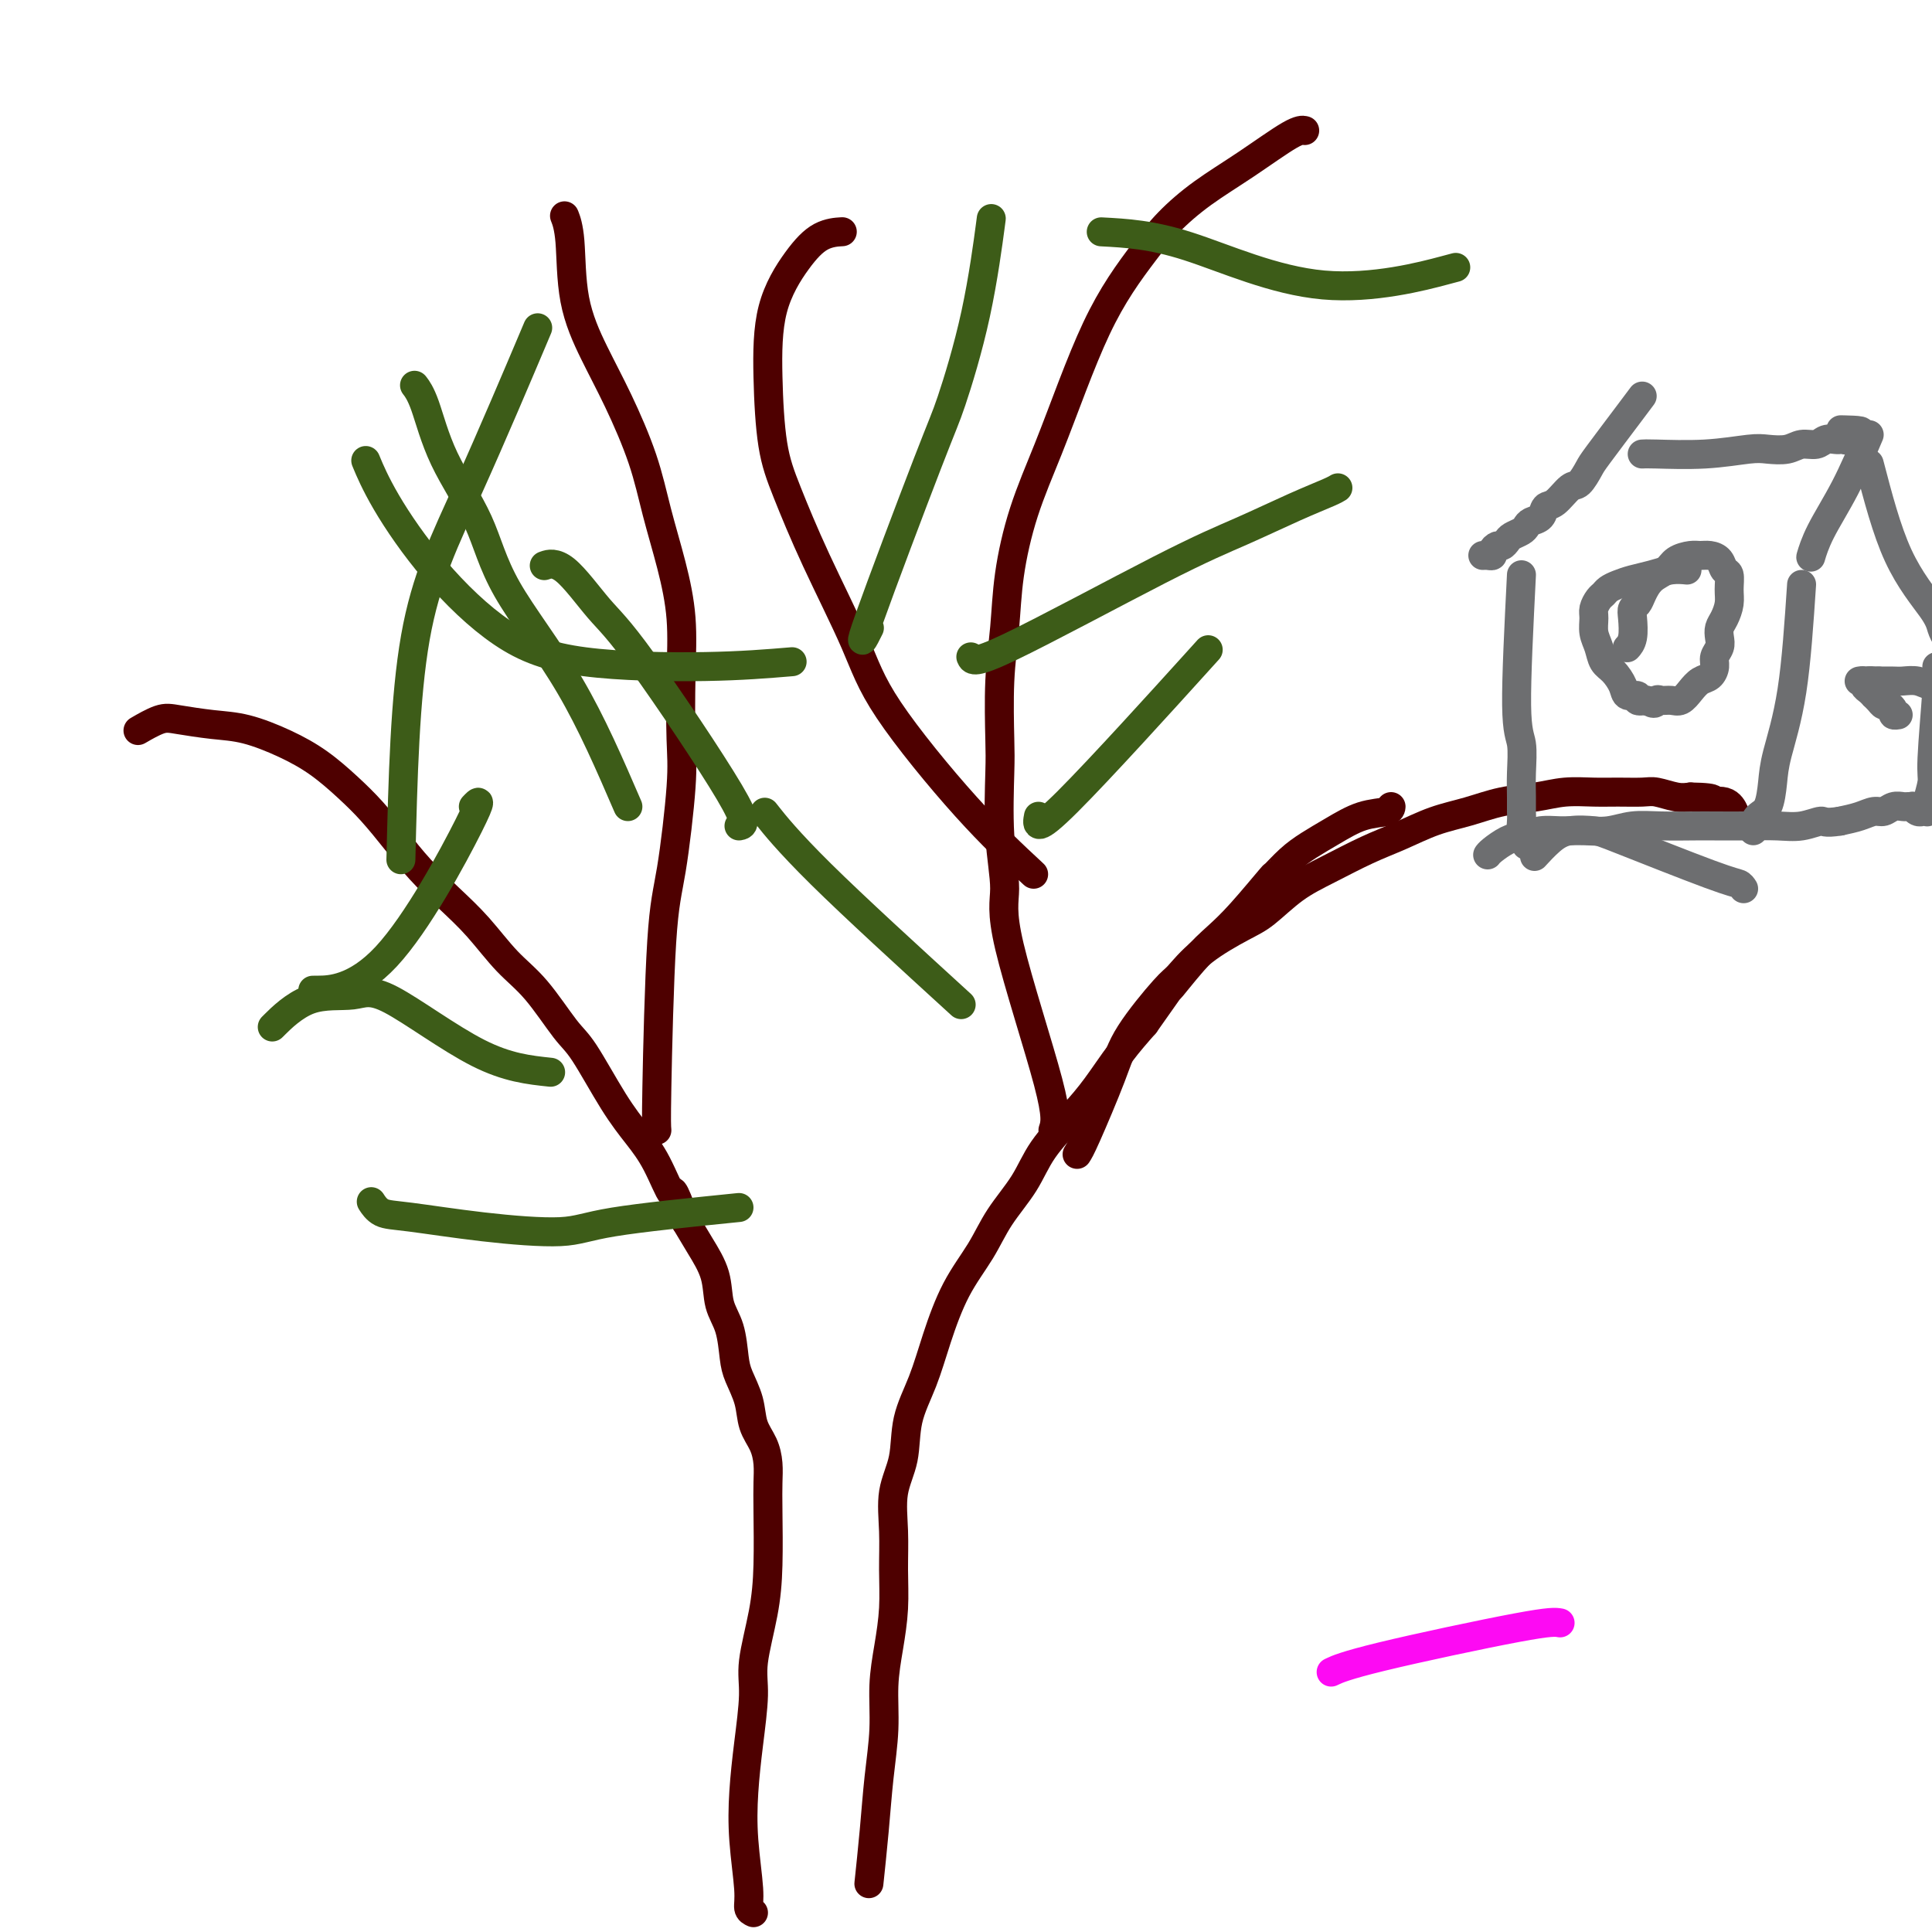 <svg viewBox='0 0 400 400' version='1.1' xmlns='http://www.w3.org/2000/svg' xmlns:xlink='http://www.w3.org/1999/xlink'><g fill='none' stroke='rgb(78,0,0)' stroke-width='6' stroke-linecap='round' stroke-linejoin='round'><path d='M180,389c-0.091,0.864 -0.183,1.728 0,0c0.183,-1.728 0.640,-6.049 1,-10c0.360,-3.951 0.622,-7.534 1,-11c0.378,-3.466 0.872,-6.816 1,-10c0.128,-3.184 -0.109,-6.204 0,-9c0.109,-2.796 0.563,-5.369 1,-8c0.437,-2.631 0.856,-5.320 1,-8c0.144,-2.680 0.012,-5.351 0,-8c-0.012,-2.649 0.097,-5.276 0,-8c-0.097,-2.724 -0.400,-5.547 0,-8c0.400,-2.453 1.501,-4.537 2,-7c0.499,-2.463 0.395,-5.304 1,-8c0.605,-2.696 1.921,-5.247 3,-8c1.079,-2.753 1.923,-5.707 3,-9c1.077,-3.293 2.386,-6.923 4,-10c1.614,-3.077 3.533,-5.599 5,-8c1.467,-2.401 2.481,-4.681 4,-7c1.519,-2.319 3.542,-4.678 5,-7c1.458,-2.322 2.349,-4.608 4,-7c1.651,-2.392 4.061,-4.888 6,-7c1.939,-2.112 3.407,-3.838 5,-6c1.593,-2.162 3.312,-4.761 5,-7c1.688,-2.239 3.344,-4.120 5,-6'/><path d='M237,212c6.929,-9.797 4.751,-6.791 5,-7c0.249,-0.209 2.926,-3.633 5,-6c2.074,-2.367 3.545,-3.676 5,-5c1.455,-1.324 2.895,-2.661 5,-5c2.105,-2.339 4.876,-5.679 6,-7c1.124,-1.321 0.603,-0.624 1,-1c0.397,-0.376 1.714,-1.827 3,-3c1.286,-1.173 2.541,-2.069 4,-3c1.459,-0.931 3.123,-1.896 5,-3c1.877,-1.104 3.967,-2.348 6,-3c2.033,-0.652 4.009,-0.714 5,-1c0.991,-0.286 0.997,-0.796 1,-1c0.003,-0.204 0.001,-0.102 0,0'/><path d='M156,396c-0.451,-0.209 -0.903,-0.417 -1,-1c-0.097,-0.583 0.160,-1.540 0,-4c-0.160,-2.460 -0.738,-6.421 -1,-10c-0.262,-3.579 -0.207,-6.775 0,-10c0.207,-3.225 0.567,-6.478 1,-10c0.433,-3.522 0.939,-7.312 1,-10c0.061,-2.688 -0.324,-4.273 0,-7c0.324,-2.727 1.355,-6.595 2,-10c0.645,-3.405 0.903,-6.346 1,-10c0.097,-3.654 0.033,-8.020 0,-11c-0.033,-2.980 -0.035,-4.575 0,-6c0.035,-1.425 0.108,-2.682 0,-4c-0.108,-1.318 -0.396,-2.699 -1,-4c-0.604,-1.301 -1.523,-2.521 -2,-4c-0.477,-1.479 -0.513,-3.216 -1,-5c-0.487,-1.784 -1.424,-3.616 -2,-5c-0.576,-1.384 -0.790,-2.319 -1,-4c-0.210,-1.681 -0.415,-4.108 -1,-6c-0.585,-1.892 -1.548,-3.249 -2,-5c-0.452,-1.751 -0.391,-3.894 -1,-6c-0.609,-2.106 -1.888,-4.173 -3,-6c-1.112,-1.827 -2.056,-3.413 -3,-5'/><path d='M142,253c-3.177,-8.808 -2.619,-5.827 -3,-6c-0.381,-0.173 -1.702,-3.501 -3,-6c-1.298,-2.499 -2.572,-4.170 -4,-6c-1.428,-1.830 -3.010,-3.820 -5,-7c-1.990,-3.180 -4.390,-7.549 -6,-10c-1.610,-2.451 -2.431,-2.982 -4,-5c-1.569,-2.018 -3.885,-5.521 -6,-8c-2.115,-2.479 -4.028,-3.932 -6,-6c-1.972,-2.068 -4.004,-4.751 -6,-7c-1.996,-2.249 -3.957,-4.064 -6,-6c-2.043,-1.936 -4.169,-3.995 -6,-6c-1.831,-2.005 -3.368,-3.957 -5,-6c-1.632,-2.043 -3.358,-4.176 -5,-6c-1.642,-1.824 -3.199,-3.339 -5,-5c-1.801,-1.661 -3.847,-3.468 -6,-5c-2.153,-1.532 -4.412,-2.791 -7,-4c-2.588,-1.209 -5.503,-2.369 -8,-3c-2.497,-0.631 -4.575,-0.733 -7,-1c-2.425,-0.267 -5.196,-0.701 -7,-1c-1.804,-0.299 -2.639,-0.465 -4,0c-1.361,0.465 -3.246,1.561 -4,2c-0.754,0.439 -0.377,0.219 0,0'/><path d='M218,234c0.461,-1.356 0.922,-2.712 -1,-10c-1.922,-7.288 -6.228,-20.508 -8,-28c-1.772,-7.492 -1.012,-9.255 -1,-12c0.012,-2.745 -0.726,-6.470 -1,-11c-0.274,-4.530 -0.086,-9.864 0,-13c0.086,-3.136 0.069,-4.073 0,-7c-0.069,-2.927 -0.189,-7.845 0,-12c0.189,-4.155 0.689,-7.547 1,-11c0.311,-3.453 0.434,-6.966 1,-11c0.566,-4.034 1.574,-8.590 3,-13c1.426,-4.410 3.269,-8.674 5,-13c1.731,-4.326 3.349,-8.714 5,-13c1.651,-4.286 3.334,-8.469 5,-12c1.666,-3.531 3.316,-6.409 5,-9c1.684,-2.591 3.403,-4.894 5,-7c1.597,-2.106 3.073,-4.014 5,-6c1.927,-1.986 4.306,-4.049 7,-6c2.694,-1.951 5.701,-3.791 9,-6c3.299,-2.209 6.888,-4.787 9,-6c2.112,-1.213 2.746,-1.061 3,-1c0.254,0.061 0.127,0.030 0,0'/><path d='M136,234c-0.069,-0.739 -0.138,-1.478 0,-9c0.138,-7.522 0.481,-21.827 1,-30c0.519,-8.173 1.212,-10.215 2,-15c0.788,-4.785 1.670,-12.312 2,-17c0.330,-4.688 0.107,-6.535 0,-10c-0.107,-3.465 -0.099,-8.546 0,-13c0.099,-4.454 0.289,-8.281 0,-12c-0.289,-3.719 -1.055,-7.330 -2,-11c-0.945,-3.670 -2.068,-7.399 -3,-11c-0.932,-3.601 -1.674,-7.075 -3,-11c-1.326,-3.925 -3.235,-8.303 -5,-12c-1.765,-3.697 -3.387,-6.714 -5,-10c-1.613,-3.286 -3.216,-6.839 -4,-11c-0.784,-4.161 -0.750,-8.928 -1,-12c-0.250,-3.072 -0.786,-4.449 -1,-5c-0.214,-0.551 -0.107,-0.275 0,0'/><path d='M214,181c-4.264,-3.965 -8.528,-7.930 -14,-14c-5.472,-6.070 -12.152,-14.244 -16,-20c-3.848,-5.756 -4.863,-9.092 -7,-14c-2.137,-4.908 -5.396,-11.386 -8,-17c-2.604,-5.614 -4.553,-10.363 -6,-14c-1.447,-3.637 -2.391,-6.162 -3,-10c-0.609,-3.838 -0.884,-8.990 -1,-14c-0.116,-5.010 -0.072,-9.878 1,-14c1.072,-4.122 3.174,-7.497 5,-10c1.826,-2.503 3.376,-4.136 5,-5c1.624,-0.864 3.321,-0.961 4,-1c0.679,-0.039 0.339,-0.019 0,0'/><path d='M223,239c0.348,-0.536 0.696,-1.072 2,-4c1.304,-2.928 3.562,-8.249 5,-12c1.438,-3.751 2.054,-5.932 4,-9c1.946,-3.068 5.222,-7.021 7,-9c1.778,-1.979 2.059,-1.982 3,-3c0.941,-1.018 2.541,-3.051 5,-5c2.459,-1.949 5.776,-3.813 8,-5c2.224,-1.187 3.355,-1.696 5,-3c1.645,-1.304 3.803,-3.403 6,-5c2.197,-1.597 4.434,-2.693 7,-4c2.566,-1.307 5.461,-2.826 8,-4c2.539,-1.174 4.723,-2.002 7,-3c2.277,-0.998 4.648,-2.166 7,-3c2.352,-0.834 4.684,-1.334 7,-2c2.316,-0.666 4.617,-1.499 7,-2c2.383,-0.501 4.848,-0.670 7,-1c2.152,-0.330 3.992,-0.822 6,-1c2.008,-0.178 4.183,-0.044 6,0c1.817,0.044 3.277,-0.002 5,0c1.723,0.002 3.709,0.052 5,0c1.291,-0.052 1.886,-0.206 3,0c1.114,0.206 2.747,0.773 4,1c1.253,0.227 2.127,0.113 3,0'/><path d='M350,165c6.789,0.104 4.263,0.863 4,1c-0.263,0.137 1.737,-0.348 3,0c1.263,0.348 1.789,1.528 2,2c0.211,0.472 0.105,0.236 0,0'/></g>
<g fill='none' stroke='rgb(61,92,24)' stroke-width='6' stroke-linecap='round' stroke-linejoin='round'><path d='M114,222c-4.486,-0.473 -8.972,-0.945 -15,-4c-6.028,-3.055 -13.599,-8.691 -18,-11c-4.401,-2.309 -5.633,-1.289 -8,-1c-2.367,0.289 -5.868,-0.153 -9,1c-3.132,1.153 -5.895,3.901 -7,5c-1.105,1.099 -0.553,0.550 0,0'/><path d='M153,171c0.968,-0.172 1.937,-0.344 -2,-7c-3.937,-6.656 -12.779,-19.797 -18,-27c-5.221,-7.203 -6.822,-8.467 -9,-11c-2.178,-2.533 -4.932,-6.336 -7,-8c-2.068,-1.664 -3.448,-1.190 -4,-1c-0.552,0.190 -0.276,0.095 0,0'/><path d='M180,130c-1.241,2.492 -2.483,4.984 0,-2c2.483,-6.984 8.690,-23.443 12,-32c3.310,-8.557 3.722,-9.211 5,-13c1.278,-3.789 3.421,-10.712 5,-18c1.579,-7.288 2.594,-14.939 3,-18c0.406,-3.061 0.203,-1.530 0,0'/><path d='M201,136c0.311,0.759 0.622,1.517 8,-2c7.378,-3.517 21.823,-11.310 31,-16c9.177,-4.690 13.086,-6.276 17,-8c3.914,-1.724 7.833,-3.586 11,-5c3.167,-1.414 5.584,-2.381 7,-3c1.416,-0.619 1.833,-0.891 2,-1c0.167,-0.109 0.083,-0.054 0,0'/><path d='M130,167c-3.732,-8.642 -7.465,-17.284 -12,-25c-4.535,-7.716 -9.874,-14.506 -13,-20c-3.126,-5.494 -4.039,-9.693 -6,-14c-1.961,-4.307 -4.969,-8.721 -7,-13c-2.031,-4.279 -3.085,-8.421 -4,-11c-0.915,-2.579 -1.690,-3.594 -2,-4c-0.310,-0.406 -0.155,-0.203 0,0'/><path d='M153,250c-10.119,1.026 -20.237,2.053 -26,3c-5.763,0.947 -7.170,1.816 -11,2c-3.830,0.184 -10.084,-0.315 -16,-1c-5.916,-0.685 -11.493,-1.555 -15,-2c-3.507,-0.445 -4.944,-0.466 -6,-1c-1.056,-0.534 -1.730,-1.581 -2,-2c-0.270,-0.419 -0.135,-0.209 0,0'/><path d='M199,208c-11.022,-10.067 -22.044,-20.133 -29,-27c-6.956,-6.867 -9.844,-10.533 -11,-12c-1.156,-1.467 -0.578,-0.733 0,0'/><path d='M215,169c-0.356,1.844 -0.711,3.689 6,-3c6.711,-6.689 20.489,-21.911 26,-28c5.511,-6.089 2.756,-3.044 0,0'/><path d='M228,48c5.185,0.274 10.369,0.548 18,3c7.631,2.452 17.708,7.083 28,8c10.292,0.917 20.798,-1.881 25,-3c4.202,-1.119 2.101,-0.560 0,0'/><path d='M164,137c-5.198,0.434 -10.396,0.867 -18,1c-7.604,0.133 -17.614,-0.035 -25,-1c-7.386,-0.965 -12.148,-2.725 -17,-6c-4.852,-3.275 -9.795,-8.063 -14,-13c-4.205,-4.937 -7.670,-10.021 -10,-14c-2.330,-3.979 -3.523,-6.851 -4,-8c-0.477,-1.149 -0.239,-0.574 0,0'/><path d='M98,167c1.083,-1.155 2.167,-2.310 -1,4c-3.167,6.310 -10.583,20.083 -17,27c-6.417,6.917 -11.833,6.976 -14,7c-2.167,0.024 -1.083,0.012 0,0'/><path d='M83,178c0.411,-16.827 0.821,-33.655 3,-46c2.179,-12.345 6.125,-20.208 11,-31c4.875,-10.792 10.679,-24.512 13,-30c2.321,-5.488 1.161,-2.744 0,0'/></g>
<g fill='none' stroke='rgb(109,110,112)' stroke-width='6' stroke-linecap='round' stroke-linejoin='round'><path d='M340,82c-0.636,0.852 -1.272,1.704 -3,4c-1.728,2.296 -4.550,6.038 -6,8c-1.450,1.962 -1.530,2.146 -2,3c-0.470,0.854 -1.329,2.379 -2,3c-0.671,0.621 -1.153,0.337 -2,1c-0.847,0.663 -2.058,2.272 -3,3c-0.942,0.728 -1.613,0.576 -2,1c-0.387,0.424 -0.489,1.423 -1,2c-0.511,0.577 -1.432,0.732 -2,1c-0.568,0.268 -0.782,0.650 -1,1c-0.218,0.350 -0.439,0.667 -1,1c-0.561,0.333 -1.461,0.680 -2,1c-0.539,0.320 -0.718,0.611 -1,1c-0.282,0.389 -0.667,0.875 -1,1c-0.333,0.125 -0.615,-0.110 -1,0c-0.385,0.110 -0.874,0.565 -1,1c-0.126,0.435 0.111,0.848 0,1c-0.111,0.152 -0.568,0.041 -1,0c-0.432,-0.041 -0.838,-0.012 -1,0c-0.162,0.012 -0.081,0.006 0,0'/><path d='M340,94c0.383,-0.030 0.767,-0.059 3,0c2.233,0.059 6.316,0.208 10,0c3.684,-0.208 6.969,-0.773 9,-1c2.031,-0.227 2.809,-0.117 4,0c1.191,0.117 2.795,0.242 4,0c1.205,-0.242 2.012,-0.849 3,-1c0.988,-0.151 2.159,0.156 3,0c0.841,-0.156 1.354,-0.774 2,-1c0.646,-0.226 1.427,-0.061 2,0c0.573,0.061 0.938,0.016 1,0c0.062,-0.016 -0.180,-0.003 0,0c0.180,0.003 0.780,-0.003 1,0c0.220,0.003 0.059,0.015 0,0c-0.059,-0.015 -0.016,-0.056 0,0c0.016,0.056 0.004,0.211 0,0c-0.004,-0.211 -0.001,-0.788 0,-1c0.001,-0.212 0.000,-0.061 0,0c-0.000,0.061 -0.000,0.030 0,0'/><path d='M382,90c6.498,-0.845 1.742,-0.959 0,-1c-1.742,-0.041 -0.469,-0.011 0,0c0.469,0.011 0.134,0.003 0,0c-0.134,-0.003 -0.067,-0.002 0,0'/><path d='M387,90c-1.608,3.781 -3.215,7.563 -5,11c-1.785,3.437 -3.746,6.530 -5,9c-1.254,2.470 -1.799,4.319 -2,5c-0.201,0.681 -0.057,0.195 0,0c0.057,-0.195 0.029,-0.097 0,0'/><path d='M315,119c-0.536,10.653 -1.072,21.306 -1,27c0.072,5.694 0.752,6.431 1,8c0.248,1.569 0.066,3.972 0,6c-0.066,2.028 -0.014,3.681 0,5c0.014,1.319 -0.010,2.305 0,3c0.010,0.695 0.055,1.101 0,2c-0.055,0.899 -0.211,2.293 0,3c0.211,0.707 0.787,0.729 1,1c0.213,0.271 0.061,0.792 0,1c-0.061,0.208 -0.030,0.104 0,0'/><path d='M373,121c-0.532,7.971 -1.063,15.942 -2,22c-0.937,6.058 -2.279,10.204 -3,13c-0.721,2.796 -0.820,4.241 -1,6c-0.180,1.759 -0.441,3.830 -1,5c-0.559,1.170 -1.418,1.438 -2,2c-0.582,0.562 -0.888,1.419 -1,2c-0.112,0.581 -0.030,0.887 0,1c0.030,0.113 0.009,0.032 0,0c-0.009,-0.032 -0.004,-0.016 0,0'/><path d='M387,96c1.797,6.891 3.595,13.781 6,19c2.405,5.219 5.419,8.766 7,11c1.581,2.234 1.729,3.155 2,4c0.271,0.845 0.665,1.613 1,2c0.335,0.387 0.612,0.394 1,1c0.388,0.606 0.889,1.812 1,3c0.111,1.188 -0.166,2.357 0,3c0.166,0.643 0.776,0.761 1,1c0.224,0.239 0.062,0.600 0,1c-0.062,0.400 -0.024,0.839 0,1c0.024,0.161 0.033,0.043 0,0c-0.033,-0.043 -0.109,-0.010 0,0c0.109,0.010 0.403,-0.001 0,0c-0.403,0.001 -1.501,0.014 -2,0c-0.499,-0.014 -0.398,-0.056 -1,0c-0.602,0.056 -1.907,0.211 -3,0c-1.093,-0.211 -1.973,-0.789 -3,-1c-1.027,-0.211 -2.199,-0.057 -3,0c-0.801,0.057 -1.229,0.016 -2,0c-0.771,-0.016 -1.886,-0.008 -3,0'/><path d='M389,141c-3.039,-0.155 -2.136,-0.041 -2,0c0.136,0.041 -0.496,0.010 -1,0c-0.504,-0.010 -0.882,0.000 -1,0c-0.118,-0.000 0.024,-0.011 0,0c-0.024,0.011 -0.213,0.046 0,0c0.213,-0.046 0.827,-0.171 1,0c0.173,0.171 -0.094,0.637 0,1c0.094,0.363 0.550,0.623 1,1c0.450,0.377 0.894,0.871 1,1c0.106,0.129 -0.125,-0.106 0,0c0.125,0.106 0.607,0.554 1,1c0.393,0.446 0.697,0.890 1,1c0.303,0.110 0.603,-0.114 1,0c0.397,0.114 0.890,0.567 1,1c0.110,0.433 -0.163,0.847 0,1c0.163,0.153 0.761,0.044 1,0c0.239,-0.044 0.120,-0.022 0,0'/><path d='M401,138c0.121,0.649 0.243,1.297 0,5c-0.243,3.703 -0.850,10.460 -1,14c-0.150,3.540 0.156,3.863 0,5c-0.156,1.137 -0.774,3.089 -1,4c-0.226,0.911 -0.060,0.780 0,1c0.060,0.220 0.012,0.791 0,1c-0.012,0.209 0.011,0.056 0,0c-0.011,-0.056 -0.056,-0.015 0,0c0.056,0.015 0.212,0.004 0,0c-0.212,-0.004 -0.792,0.000 -1,0c-0.208,-0.000 -0.046,-0.004 0,0c0.046,0.004 -0.025,0.015 0,0c0.025,-0.015 0.147,-0.057 0,0c-0.147,0.057 -0.563,0.212 -1,0c-0.437,-0.212 -0.893,-0.790 -1,-1c-0.107,-0.210 0.137,-0.052 0,0c-0.137,0.052 -0.655,-0.001 -1,0c-0.345,0.001 -0.517,0.056 -1,0c-0.483,-0.056 -1.276,-0.222 -2,0c-0.724,0.222 -1.380,0.833 -2,1c-0.620,0.167 -1.205,-0.109 -2,0c-0.795,0.109 -1.798,0.603 -3,1c-1.202,0.397 -2.601,0.699 -4,1'/><path d='M381,170c-3.510,0.558 -3.286,-0.047 -4,0c-0.714,0.047 -2.365,0.744 -4,1c-1.635,0.256 -3.254,0.069 -5,0c-1.746,-0.069 -3.617,-0.019 -6,0c-2.383,0.019 -5.277,0.009 -7,0c-1.723,-0.009 -2.277,-0.017 -4,0c-1.723,0.017 -4.617,0.057 -7,0c-2.383,-0.057 -4.254,-0.212 -6,0c-1.746,0.212 -3.367,0.792 -5,1c-1.633,0.208 -3.280,0.044 -5,0c-1.720,-0.044 -3.515,0.033 -5,0c-1.485,-0.033 -2.661,-0.177 -4,0c-1.339,0.177 -2.842,0.674 -4,1c-1.158,0.326 -1.970,0.479 -3,1c-1.030,0.521 -2.277,1.409 -3,2c-0.723,0.591 -0.921,0.883 -1,1c-0.079,0.117 -0.040,0.058 0,0'/><path d='M361,184c-0.250,-0.393 -0.499,-0.786 -1,-1c-0.501,-0.214 -1.253,-0.249 -6,-2c-4.747,-1.751 -13.490,-5.218 -18,-7c-4.510,-1.782 -4.789,-1.878 -6,-2c-1.211,-0.122 -3.356,-0.270 -5,0c-1.644,0.270 -2.789,0.957 -4,2c-1.211,1.043 -2.489,2.441 -3,3c-0.511,0.559 -0.256,0.280 0,0'/><path d='M349,118c0.245,0.024 0.491,0.048 0,0c-0.491,-0.048 -1.718,-0.168 -3,0c-1.282,0.168 -2.620,0.622 -4,1c-1.380,0.378 -2.803,0.678 -4,1c-1.197,0.322 -2.167,0.667 -3,1c-0.833,0.333 -1.529,0.655 -2,1c-0.471,0.345 -0.715,0.714 -1,1c-0.285,0.286 -0.609,0.488 -1,1c-0.391,0.512 -0.849,1.334 -1,2c-0.151,0.666 0.004,1.174 0,2c-0.004,0.826 -0.166,1.968 0,3c0.166,1.032 0.659,1.955 1,3c0.341,1.045 0.530,2.212 1,3c0.470,0.788 1.221,1.195 2,2c0.779,0.805 1.587,2.006 2,3c0.413,0.994 0.430,1.782 1,2c0.570,0.218 1.692,-0.134 2,0c0.308,0.134 -0.198,0.752 0,1c0.198,0.248 1.099,0.124 2,0'/><path d='M341,145c1.810,1.236 1.836,0.325 2,0c0.164,-0.325 0.466,-0.066 1,0c0.534,0.066 1.298,-0.061 2,0c0.702,0.061 1.341,0.312 2,0c0.659,-0.312 1.338,-1.186 2,-2c0.662,-0.814 1.305,-1.569 2,-2c0.695,-0.431 1.440,-0.538 2,-1c0.560,-0.462 0.934,-1.279 1,-2c0.066,-0.721 -0.176,-1.347 0,-2c0.176,-0.653 0.769,-1.333 1,-2c0.231,-0.667 0.100,-1.322 0,-2c-0.100,-0.678 -0.170,-1.380 0,-2c0.170,-0.620 0.578,-1.159 1,-2c0.422,-0.841 0.857,-1.983 1,-3c0.143,-1.017 -0.006,-1.908 0,-3c0.006,-1.092 0.167,-2.383 0,-3c-0.167,-0.617 -0.663,-0.558 -1,-1c-0.337,-0.442 -0.517,-1.384 -1,-2c-0.483,-0.616 -1.269,-0.905 -2,-1c-0.731,-0.095 -1.407,0.004 -2,0c-0.593,-0.004 -1.104,-0.111 -2,0c-0.896,0.111 -2.176,0.439 -3,1c-0.824,0.561 -1.191,1.354 -2,2c-0.809,0.646 -2.059,1.144 -3,2c-0.941,0.856 -1.572,2.071 -2,3c-0.428,0.929 -0.654,1.573 -1,2c-0.346,0.427 -0.811,0.636 -1,1c-0.189,0.364 -0.102,0.881 0,2c0.102,1.119 0.220,2.840 0,4c-0.220,1.160 -0.777,1.760 -1,2c-0.223,0.240 -0.111,0.120 0,0'/></g>
<g fill='none' stroke='rgb(253,10,243)' stroke-width='6' stroke-linecap='round' stroke-linejoin='round'><path d='M323,336c-0.935,-0.167 -1.869,-0.333 -9,1c-7.131,1.333 -20.458,4.167 -28,6c-7.542,1.833 -9.298,2.667 -10,3c-0.702,0.333 -0.351,0.167 0,0'/></g>
</svg>